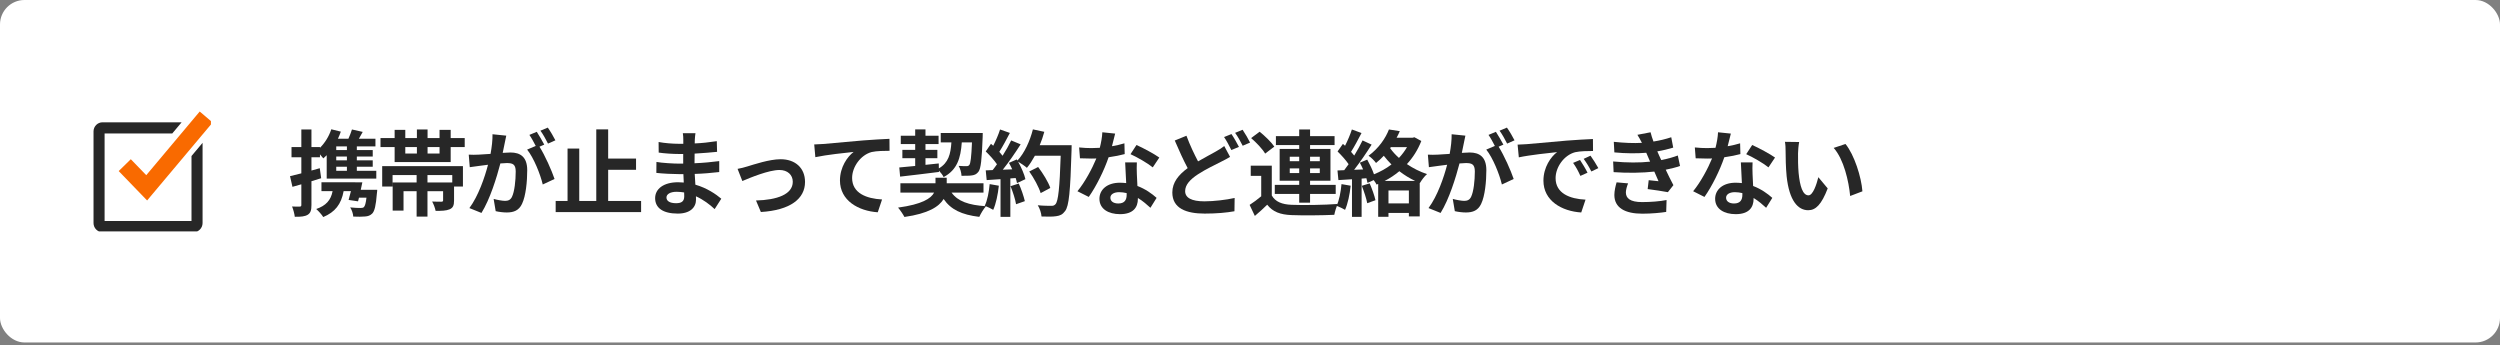 <svg width="695" height="96" viewBox="0 0 695 96" fill="none" xmlns="http://www.w3.org/2000/svg">
<rect x="0" y="0" width="695" height="96" fill="#808080" stroke="none"/>
<rect width="695" height="95.206" rx="6.8" fill="white"/>
<path d="M500.167 39.479C499.985 40.389 499.855 41.898 499.855 42.6C499.829 44.265 499.855 46.216 500.011 48.063C500.375 51.783 501.156 54.306 502.769 54.306C503.991 54.306 505.006 51.289 505.5 49.26L508.101 52.381C506.384 56.855 504.772 58.442 502.691 58.442C499.881 58.442 497.41 55.893 496.682 48.974C496.447 46.606 496.395 43.615 496.395 42.028C496.395 41.3 496.369 40.207 496.213 39.427L500.167 39.479ZM513.044 40.025C515.489 43.017 517.466 49.234 517.752 53.188L514.344 54.488C513.954 50.352 512.576 44.291 509.766 41.118L513.044 40.025Z" fill="#272727"/>
<path d="M493.456 43.797L491.635 46.528C490.152 45.332 487.213 43.641 485.444 42.861L487.109 40.311C488.956 41.118 492.155 42.861 493.456 43.797ZM483.753 39.843L483.831 42.834C482.661 43.147 481.074 43.485 479.357 43.719C478.134 47.335 475.923 51.809 473.842 54.748L470.695 53.162C472.776 50.638 474.805 46.84 475.949 44.057C475.507 44.083 475.065 44.083 474.623 44.083C473.556 44.083 472.516 44.057 471.397 44.005L471.163 40.988C472.281 41.118 473.66 41.17 474.597 41.17C475.351 41.17 476.131 41.144 476.912 41.092C477.276 39.661 477.562 38.1 477.614 36.773L481.178 37.138C480.97 37.97 480.658 39.271 480.293 40.649C481.542 40.441 482.739 40.155 483.753 39.843ZM484.377 54.176V53.682C483.701 53.526 483.025 53.422 482.296 53.422C480.814 53.422 479.851 54.046 479.851 54.957C479.851 55.919 480.658 56.569 482.062 56.569C483.805 56.569 484.377 55.555 484.377 54.176ZM483.961 45.15H487.213C487.135 46.242 487.187 47.309 487.213 48.453C487.239 49.182 487.291 50.43 487.369 51.705C489.58 52.537 491.401 53.838 492.702 55.009L490.985 57.766C490.074 56.934 488.904 55.893 487.499 55.035V55.269C487.499 57.662 486.198 59.535 482.531 59.535C479.331 59.535 476.808 58.104 476.808 55.269C476.808 52.745 478.915 50.794 482.505 50.794C483.103 50.794 483.701 50.846 484.247 50.898C484.169 48.974 484.039 46.71 483.961 45.15Z" fill="#272727"/>
<path d="M449.416 50.69L452.615 50.977C452.277 51.757 451.991 52.849 451.991 53.474C451.991 55.087 453.136 56.179 456.491 56.179C458.937 56.179 461.486 55.971 463.307 55.607L463.203 58.911C461.772 59.145 459.145 59.405 456.569 59.405C451.757 59.405 448.792 57.766 448.792 54.202C448.792 53.032 449.13 51.653 449.416 50.69ZM466.428 43.225L467.053 46.138C465.986 46.528 464.581 46.867 463.073 47.179C463.723 48.557 464.451 50.066 465.206 51.471L463.671 53.422C462.24 53.162 459.769 52.772 458.052 52.563L458.338 50.092C459.353 50.222 460.367 50.3 461.07 50.378L459.899 47.699C456.674 48.063 452.485 48.141 448.583 47.855L448.453 44.889C452.303 45.254 455.815 45.254 458.729 44.941L458.286 43.927L457.662 42.47C455.139 42.678 451.913 42.678 448.792 42.366L448.635 39.427C451.575 39.739 454.15 39.843 456.439 39.713V39.687C455.971 38.75 455.633 38.178 455.191 37.476L458.859 36.773C459.041 37.554 459.327 38.438 459.665 39.349C461.408 39.063 463.073 38.672 464.607 38.152L465.154 41.04C463.827 41.43 462.422 41.794 460.732 42.08L461.226 43.199L461.824 44.499C463.801 44.109 465.284 43.667 466.428 43.225Z" fill="#272727"/>
<path d="M439.245 44.473C439.869 45.41 440.832 46.971 441.326 48.011L439.349 48.896C438.698 47.465 438.152 46.45 437.32 45.28L439.245 44.473ZM442.158 43.277C442.809 44.187 443.797 45.722 444.343 46.737L442.392 47.673C441.69 46.268 441.092 45.306 440.259 44.161L442.158 43.277ZM421.894 40.207C422.935 40.181 423.923 40.129 424.417 40.077C426.576 39.895 430.843 39.505 435.551 39.089C438.204 38.881 441.014 38.724 442.835 38.647L442.861 41.976C441.482 41.976 439.271 42.002 437.892 42.314C434.771 43.147 432.455 46.476 432.455 49.52C432.455 53.76 436.409 55.295 440.78 55.503L439.583 59.067C434.172 58.729 429.074 55.815 429.074 50.222C429.074 46.502 431.129 43.589 432.872 42.288C430.634 42.522 425.224 43.095 422.232 43.745L421.894 40.207Z" fill="#272727"/>
<path d="M421.036 39.01L418.981 39.921C418.434 38.828 417.602 37.294 416.874 36.331L418.929 35.473C419.631 36.461 420.593 38.1 421.036 39.01ZM403.555 37.32L407.379 37.71C407.223 38.386 407.067 39.193 406.937 39.843C406.78 40.623 406.572 41.56 406.39 42.496C407.249 42.444 408.029 42.392 408.549 42.392C411.281 42.392 413.206 43.615 413.206 47.309C413.206 50.352 412.842 54.462 411.749 56.699C410.891 58.494 409.486 59.066 407.509 59.066C406.546 59.066 405.298 58.91 404.439 58.702L403.867 55.295C404.856 55.581 406.364 55.841 407.041 55.841C407.899 55.841 408.549 55.581 408.966 54.722C409.668 53.292 410.006 50.222 410.006 47.673C410.006 45.618 409.122 45.332 407.509 45.332C407.093 45.332 406.468 45.384 405.74 45.436C404.725 49.338 402.852 55.399 400.485 59.197L397.13 57.844C399.627 54.462 401.396 49.312 402.306 45.8C401.396 45.904 400.589 46.008 400.095 46.086C399.367 46.164 398.04 46.346 397.234 46.476L396.948 42.99C397.884 43.069 398.742 43.016 399.679 42.99C400.485 42.964 401.708 42.886 403.009 42.782C403.373 40.805 403.581 38.932 403.555 37.32ZM417.94 40.207L416.613 40.779C418.122 43.147 420.047 47.491 420.802 49.754L417.524 51.289C416.848 48.427 415.027 43.875 413.18 41.586L415.573 40.571C415.053 39.583 414.402 38.334 413.804 37.502L415.859 36.643C416.509 37.606 417.42 39.245 417.94 40.207Z" fill="#272727"/>
<path d="M372.938 51.185L375.487 51.627C375.227 54.072 374.68 56.674 373.926 58.338C373.38 58 372.235 57.454 371.559 57.22C372.313 55.685 372.729 53.37 372.938 51.185ZM378.582 51.653L380.767 50.977C381.418 52.459 382.094 54.358 382.38 55.659L380.091 56.492C379.857 55.191 379.181 53.188 378.582 51.653ZM384.93 50.3H393.41C391.875 49.572 390.392 48.661 389.014 47.595C387.739 48.661 386.36 49.572 384.93 50.3ZM385.996 56.544H391.667V52.954H385.996V56.544ZM386.646 40.91L386.464 41.196C387.115 42.132 387.947 43.043 388.91 43.901C389.768 42.991 390.522 41.976 391.147 40.91H386.646ZM393.202 38.152L395.127 39.193C394.164 41.664 392.786 43.823 391.121 45.618C392.838 46.789 394.763 47.751 396.714 48.401C396.037 48.948 395.179 50.118 394.736 50.873L394.684 50.847V60.159H391.667V59.197H385.996V60.263H383.135V51.133L382.692 51.315C382.536 50.977 382.224 50.508 381.886 50.066L380.169 50.847C380.091 50.456 379.987 50.014 379.857 49.546L378.53 49.65V60.289H375.851V49.832L372.079 50.066L371.819 47.387L373.692 47.309C374.082 46.815 374.498 46.242 374.915 45.644C374.16 44.526 372.912 43.147 371.845 42.106L373.328 39.999C373.51 40.155 373.718 40.337 373.926 40.519C374.654 39.089 375.383 37.372 375.825 35.993L378.504 36.982C377.568 38.751 376.527 40.754 375.591 42.21C375.929 42.575 376.215 42.939 376.475 43.251C377.36 41.794 378.192 40.311 378.79 39.037L381.314 40.207C379.883 42.47 378.088 45.098 376.449 47.205L378.947 47.101C378.66 46.45 378.348 45.8 378.036 45.228L380.091 44.369C380.793 45.644 381.522 47.153 381.964 48.453C383.707 47.751 385.372 46.841 386.829 45.722C386.074 44.942 385.346 44.161 384.695 43.303C384.045 44.005 383.317 44.681 382.536 45.306C382.094 44.681 381.106 43.693 380.455 43.303C383.317 41.196 385.19 38.412 386.126 35.993L389.144 36.461C388.884 37.06 388.597 37.684 388.259 38.282H392.733L393.202 38.152Z" fill="#272727"/>
<path d="M358.552 48.115H361.18V46.815H358.552V48.115ZM358.552 43.563V44.812H361.18V43.563H358.552ZM366.902 43.563H364.197V44.812H366.902V43.563ZM366.902 48.115V46.815H364.197V48.115H366.902ZM361.18 56.335V53.916H354.39V51.393H361.18V50.248H355.743V41.404H361.18V40.337H354.702V37.84H361.18V35.993H364.197V37.84H371.012V40.337H364.197V41.404H369.868V50.248H364.197V51.393H371.325V53.916H364.197V56.335H361.18ZM354.26 40.754L351.711 42.705C350.982 41.43 349.266 39.635 347.809 38.386L350.176 36.617C351.633 37.788 353.428 39.505 354.26 40.754ZM353.558 46.06V54.358C354.572 56.101 356.393 56.83 359.046 56.934C362.168 57.064 368.307 56.986 371.897 56.7C371.533 57.428 371.09 58.859 370.934 59.717C367.709 59.873 362.194 59.925 359.02 59.795C355.925 59.665 353.844 58.911 352.283 56.908C351.243 57.922 350.176 58.911 348.849 60.029L347.393 56.96C348.407 56.309 349.578 55.451 350.618 54.566V48.896H347.705V46.06H353.558Z" fill="#272727"/>
<path d="M340.343 40.597L341.956 43.615C341.175 44.083 340.369 44.525 339.407 44.993C337.82 45.826 335.401 46.918 333.033 48.453C330.9 49.858 329.47 51.34 329.47 53.135C329.47 54.982 331.238 55.971 334.828 55.971C337.456 55.971 340.941 55.555 343.23 55.034L343.178 58.728C340.993 59.118 338.262 59.379 334.906 59.379C329.782 59.379 325.906 57.948 325.906 53.5C325.906 50.664 327.701 48.557 330.172 46.736C329.001 44.551 327.753 41.794 326.582 39.062L329.834 37.736C330.822 40.415 332.019 42.886 333.059 44.863C334.958 43.745 336.779 42.834 337.976 42.132C338.938 41.586 339.667 41.143 340.343 40.597ZM340.291 38.1L342.346 37.267C342.996 38.204 343.933 39.869 344.427 40.831L342.32 41.716C341.8 40.649 340.993 39.114 340.291 38.1ZM343.361 36.929L345.442 36.071C346.118 37.059 347.08 38.724 347.523 39.635L345.468 40.519C344.921 39.426 344.089 37.918 343.361 36.929Z" fill="#272727"/>
<path d="M322.29 43.797L320.469 46.528C318.986 45.332 316.047 43.641 314.278 42.861L315.943 40.311C317.79 41.118 320.989 42.861 322.29 43.797ZM312.587 39.843L312.665 42.834C311.495 43.147 309.908 43.485 308.191 43.719C306.968 47.335 304.757 51.809 302.676 54.748L299.529 53.162C301.61 50.638 303.639 46.84 304.783 44.057C304.341 44.083 303.899 44.083 303.457 44.083C302.39 44.083 301.349 44.057 300.231 44.005L299.997 40.988C301.115 41.118 302.494 41.17 303.431 41.17C304.185 41.17 304.965 41.144 305.746 41.092C306.11 39.661 306.396 38.1 306.448 36.773L310.012 37.138C309.804 37.97 309.492 39.271 309.127 40.649C310.376 40.441 311.573 40.155 312.587 39.843ZM313.211 54.176V53.682C312.535 53.526 311.859 53.422 311.13 53.422C309.648 53.422 308.685 54.046 308.685 54.957C308.685 55.919 309.492 56.569 310.896 56.569C312.639 56.569 313.211 55.555 313.211 54.176ZM312.795 45.15H316.047C315.969 46.242 316.021 47.309 316.047 48.453C316.073 49.182 316.125 50.43 316.203 51.705C318.414 52.537 320.235 53.838 321.536 55.009L319.819 57.766C318.908 56.934 317.738 55.893 316.333 55.035V55.269C316.333 57.662 315.032 59.535 311.365 59.535C308.165 59.535 305.642 58.104 305.642 55.269C305.642 52.745 307.749 50.794 311.339 50.794C311.937 50.794 312.535 50.846 313.081 50.898C313.003 48.974 312.873 46.71 312.795 45.15Z" fill="#272727"/>
<path d="M275.128 51.184L277.677 51.627C277.417 54.072 276.871 56.673 276.117 58.338C275.57 58 274.426 57.454 273.75 57.219C274.504 55.685 274.92 53.37 275.128 51.184ZM280.929 51.757L283.218 51.028C283.921 52.563 284.597 54.592 284.909 55.919L282.464 56.777C282.256 55.451 281.579 53.343 280.929 51.757ZM289.045 40.363H297.916C297.916 40.363 297.916 41.404 297.89 41.794C297.551 53.188 297.187 57.297 296.095 58.676C295.366 59.665 294.69 59.951 293.597 60.107C292.661 60.263 291.048 60.237 289.539 60.185C289.487 59.3 289.071 57.948 288.499 57.063C290.138 57.219 291.62 57.219 292.323 57.219C292.817 57.219 293.103 57.115 293.415 56.777C294.196 55.971 294.586 52.173 294.872 43.303H287.693C286.99 44.577 286.262 45.722 285.481 46.658C284.961 46.19 283.817 45.41 283.036 44.941C283.947 46.58 284.779 48.505 285.065 49.806L282.724 50.898C282.646 50.482 282.516 50.014 282.36 49.494L280.877 49.598V60.289H278.146V49.806L274.296 50.066L274.036 47.361L275.961 47.282C276.351 46.788 276.767 46.242 277.157 45.67C276.403 44.551 275.128 43.146 274.036 42.106L275.492 39.973C275.7 40.155 275.909 40.337 276.117 40.519C276.845 39.088 277.599 37.346 278.016 35.993L280.747 36.955C279.811 38.75 278.744 40.753 277.808 42.21C278.146 42.574 278.458 42.964 278.718 43.303C279.654 41.846 280.487 40.337 281.111 39.036L283.739 40.129C282.282 42.418 280.461 45.071 278.77 47.178L281.397 47.074C281.111 46.45 280.799 45.826 280.487 45.279L282.672 44.317L282.854 44.629C284.779 42.574 286.314 39.244 287.146 35.967L290.32 36.643C289.982 37.918 289.539 39.166 289.045 40.363ZM291.985 52.251L289.305 53.682C288.811 52.043 287.458 49.546 286.132 47.673L288.603 46.424C289.956 48.219 291.438 50.612 291.985 52.251Z" fill="#272727"/>
<path d="M250.234 49.103L250 46.554C251.248 46.45 252.757 46.294 254.422 46.138V43.979H250.858V41.664H254.422V40.051H250.416V37.736H254.422V35.967H257.283V37.736H260.925V40.051H257.283V41.664H260.587V43.979H257.283V45.826C258.506 45.696 259.755 45.566 260.977 45.436L261.003 46.814C263.657 45.254 264.281 42.86 264.489 39.583H261.524V36.981H273.203C273.203 36.981 273.203 37.814 273.177 38.152C272.943 44.395 272.683 46.892 272.007 47.751C271.487 48.427 270.94 48.661 270.186 48.765C269.536 48.869 268.443 48.869 267.298 48.869C267.272 48.011 266.934 46.814 266.492 46.112C267.429 46.19 268.261 46.19 268.651 46.19C269.015 46.19 269.223 46.138 269.458 45.878C269.822 45.436 270.03 43.771 270.212 39.583H267.377C267.064 43.979 266.102 47.204 262.33 49.233C262.096 48.713 261.55 47.985 261.029 47.439V47.803C257.205 48.297 253.173 48.765 250.234 49.103ZM273.412 53.552H264.541C266.258 55.945 269.275 57.037 274.114 57.324C273.438 58.052 272.657 59.379 272.241 60.289C267.298 59.691 264.307 58.234 262.33 55.321C261.055 57.454 258.064 59.379 251.431 60.315C251.04 59.561 250.26 58.416 249.662 57.714C256.321 56.803 258.818 55.191 259.677 53.552H250.312V50.95H260.067V49.416H263.188V50.95H273.412V53.552Z" fill="#272727"/>
<path d="M226.354 40.155C227.369 40.129 228.357 40.077 228.877 40.025C231.01 39.817 235.276 39.453 239.985 39.036C242.638 38.828 245.474 38.672 247.269 38.594L247.295 41.924C245.916 41.924 243.705 41.95 242.326 42.262C239.23 43.094 236.889 46.424 236.889 49.468C236.889 53.708 240.869 55.217 245.213 55.451L244.017 59.014C238.606 58.65 233.508 55.737 233.508 50.17C233.508 46.45 235.589 43.537 237.306 42.236C235.094 42.47 229.658 43.042 226.666 43.693L226.354 40.155Z" fill="#272727"/>
<path d="M205.044 46.944C205.798 46.814 206.995 46.528 207.775 46.268C209.518 45.748 213.888 44.265 217.01 44.265C221.068 44.265 223.799 46.684 223.799 50.586C223.799 55.243 219.715 58.442 211.521 58.937L210.169 55.737C216.021 55.581 220.392 54.046 220.392 50.534C220.392 48.609 218.935 47.257 216.698 47.257C213.706 47.257 208.582 49.39 206.371 50.326L205.044 46.944Z" fill="#272727"/>
<path d="M190.218 54.592C190.218 54.306 190.218 53.942 190.191 53.499C189.515 53.395 188.813 53.317 188.084 53.317C186.264 53.317 185.275 54.02 185.275 54.904C185.275 55.867 186.185 56.491 187.954 56.491C189.333 56.491 190.218 56.075 190.218 54.592ZM200.519 55.242L198.672 58.13C197.293 56.829 195.524 55.502 193.469 54.566C193.495 54.904 193.495 55.216 193.495 55.477C193.495 57.688 191.83 59.378 188.423 59.378C184.313 59.378 182.127 57.818 182.127 55.086C182.127 52.485 184.521 50.664 188.501 50.664C189.047 50.664 189.567 50.69 190.087 50.742C190.035 49.962 190.009 49.155 189.983 48.401H188.657C187.148 48.401 184.182 48.271 182.466 48.063L182.492 45.019C183.974 45.305 187.33 45.487 188.709 45.487H189.931V42.808H188.709C187.07 42.808 184.599 42.652 183.116 42.418L183.09 39.478C184.703 39.791 187.096 39.973 188.683 39.973H189.957V38.802C189.957 38.334 189.931 37.528 189.827 37.033H193.339C193.261 37.553 193.183 38.204 193.157 38.854L193.131 39.869C195.134 39.791 197.033 39.583 199.27 39.244L199.348 42.21C197.657 42.366 195.576 42.574 193.105 42.704L193.079 45.383C195.68 45.279 197.839 45.045 199.946 44.785V47.829C197.631 48.089 195.628 48.271 193.131 48.349C193.183 49.311 193.235 50.352 193.313 51.34C196.565 52.277 199.036 53.994 200.519 55.242Z" fill="#272727"/>
<path d="M169.069 55.867H178.226V58.962H154.476V55.867H157.779V41.3H161.031V55.867H165.765V35.967H169.069V44.083H176.821V47.204H169.069V55.867Z" fill="#272727"/>
<path d="M154.398 39.01L152.343 39.921C151.796 38.828 150.964 37.294 150.236 36.331L152.291 35.473C152.993 36.461 153.955 38.1 154.398 39.01ZM136.917 37.32L140.741 37.71C140.585 38.386 140.429 39.193 140.299 39.843C140.143 40.623 139.934 41.56 139.752 42.496C140.611 42.444 141.391 42.392 141.911 42.392C144.643 42.392 146.568 43.615 146.568 47.309C146.568 50.352 146.204 54.462 145.111 56.699C144.253 58.494 142.848 59.066 140.871 59.066C139.908 59.066 138.66 58.91 137.801 58.702L137.229 55.295C138.218 55.581 139.726 55.841 140.403 55.841C141.261 55.841 141.911 55.581 142.328 54.722C143.03 53.292 143.368 50.222 143.368 47.673C143.368 45.618 142.484 45.332 140.871 45.332C140.455 45.332 139.83 45.384 139.102 45.436C138.087 49.338 136.215 55.399 133.847 59.197L130.492 57.844C132.989 54.462 134.758 49.312 135.668 45.8C134.758 45.904 133.951 46.008 133.457 46.086C132.729 46.164 131.402 46.346 130.596 46.476L130.31 42.99C131.246 43.069 132.104 43.016 133.041 42.99C133.847 42.964 135.07 42.886 136.371 42.782C136.735 40.805 136.943 38.932 136.917 37.32ZM151.302 40.207L149.975 40.779C151.484 43.147 153.409 47.491 154.164 49.754L150.886 51.289C150.21 48.427 148.389 43.875 146.542 41.586L148.935 40.571C148.415 39.583 147.764 38.334 147.166 37.502L149.221 36.643C149.871 37.606 150.782 39.245 151.302 40.207Z" fill="#272727"/>
<path d="M125.731 50.717V48.661H118.838V50.717H125.731ZM106.248 51.861V46.19H128.697V51.861H126.226V55.737C126.226 57.064 125.965 57.766 125.003 58.182C124.04 58.599 122.766 58.624 121.101 58.624C120.945 57.792 120.529 56.726 120.139 56.023C121.179 56.075 122.402 56.075 122.714 56.075C123.078 56.049 123.182 55.971 123.182 55.685V53.162H118.838V60.211H115.82V53.162H112.179V58.547H109.161V50.717H115.82V48.661H109.135V51.861H106.248ZM122.194 42.678V40.884H118.864V42.678H122.194ZM112.673 40.884V42.678H115.898V40.884H112.673ZM125.289 38.386H129.191V40.884H125.289V45.046H109.707V40.884H105.779V38.386H109.707V36.097H112.673V38.386H115.898V35.993H118.864V38.386H122.194V36.097H125.289V38.386Z" fill="#272727"/>
<path d="M96.441 41.716V40.701H93.475V41.716H96.441ZM96.441 44.577V43.511H93.475V44.577H96.441ZM96.441 47.491V46.346H93.475V47.491H96.441ZM88.897 46.762L89.287 49.546C88.402 49.832 87.492 50.118 86.582 50.378V56.986C86.582 58.416 86.347 59.197 85.567 59.691C84.761 60.185 83.668 60.289 81.951 60.263C81.873 59.509 81.535 58.234 81.197 57.402C82.107 57.454 83.018 57.454 83.33 57.428C83.642 57.428 83.772 57.324 83.772 56.986V51.237C82.914 51.497 82.081 51.731 81.301 51.939L80.624 48.974C81.509 48.765 82.602 48.505 83.772 48.193V43.719H81.041V40.883H83.772V35.993H86.582V40.883H88.949V41.092C90.327 39.713 91.472 37.892 92.096 35.941L94.75 36.591C94.516 37.268 94.255 37.918 93.943 38.568H96.857C97.247 37.71 97.611 36.747 97.845 35.993L100.837 36.669C100.472 37.32 100.108 37.97 99.77 38.568H104.374V40.701H99.198V41.716H103.62V43.511H99.198V44.577H103.62V46.346H99.198V47.491H104.609V49.65H90.822V43.147C90.51 43.459 90.197 43.771 89.885 44.031C89.677 43.745 89.313 43.329 88.949 42.912V43.719H86.582V47.413L88.897 46.762ZM100.29 52.771H104.869C104.869 52.771 104.843 53.474 104.765 53.864C104.505 57.142 104.14 58.702 103.464 59.379C102.892 59.925 102.293 60.133 101.461 60.185C100.759 60.263 99.484 60.263 98.209 60.211C98.157 59.405 97.819 58.364 97.351 57.662C98.547 57.792 99.718 57.818 100.238 57.818C100.655 57.818 100.941 57.766 101.149 57.584C101.461 57.298 101.695 56.517 101.877 54.956H99.796C99.718 55.321 99.614 55.659 99.536 55.971L96.909 55.581C97.117 54.878 97.351 54.02 97.559 53.136H95.53C94.854 56.803 93.137 58.962 89.859 60.341C89.521 59.743 88.507 58.624 87.908 58.104C90.588 57.194 91.992 55.659 92.46 53.136H89.365V50.664H98.756V50.69H100.733C100.603 51.367 100.446 52.069 100.29 52.771Z" fill="#272727"/>
<g clip-path="url(#clip0_20_5558)">
<path fill-rule="evenodd" clip-rule="evenodd" d="M28.506 34H50.494L47.891 37.1H29.077V61.447H53.238V43.372L56.315 39.71V62.021C56.315 63.41 55.187 64.546 53.808 64.546H28.506C27.128 64.546 26 63.41 26 62.021V36.526C26 35.137 27.128 34 28.506 34Z" fill="#272727"/>
<path d="M59.104 34.057L40.896 55.732L33 47.558L36.364 44.261L40.66 48.7L55.52 31L59.104 34.057Z" fill="#F96A00"/>
</g>
<defs>
<clipPath id="clip0_20_5558">
<rect width="32.642" height="33.322" fill="white" transform="translate(26 31)"/>
</clipPath>
</defs>
</svg>
